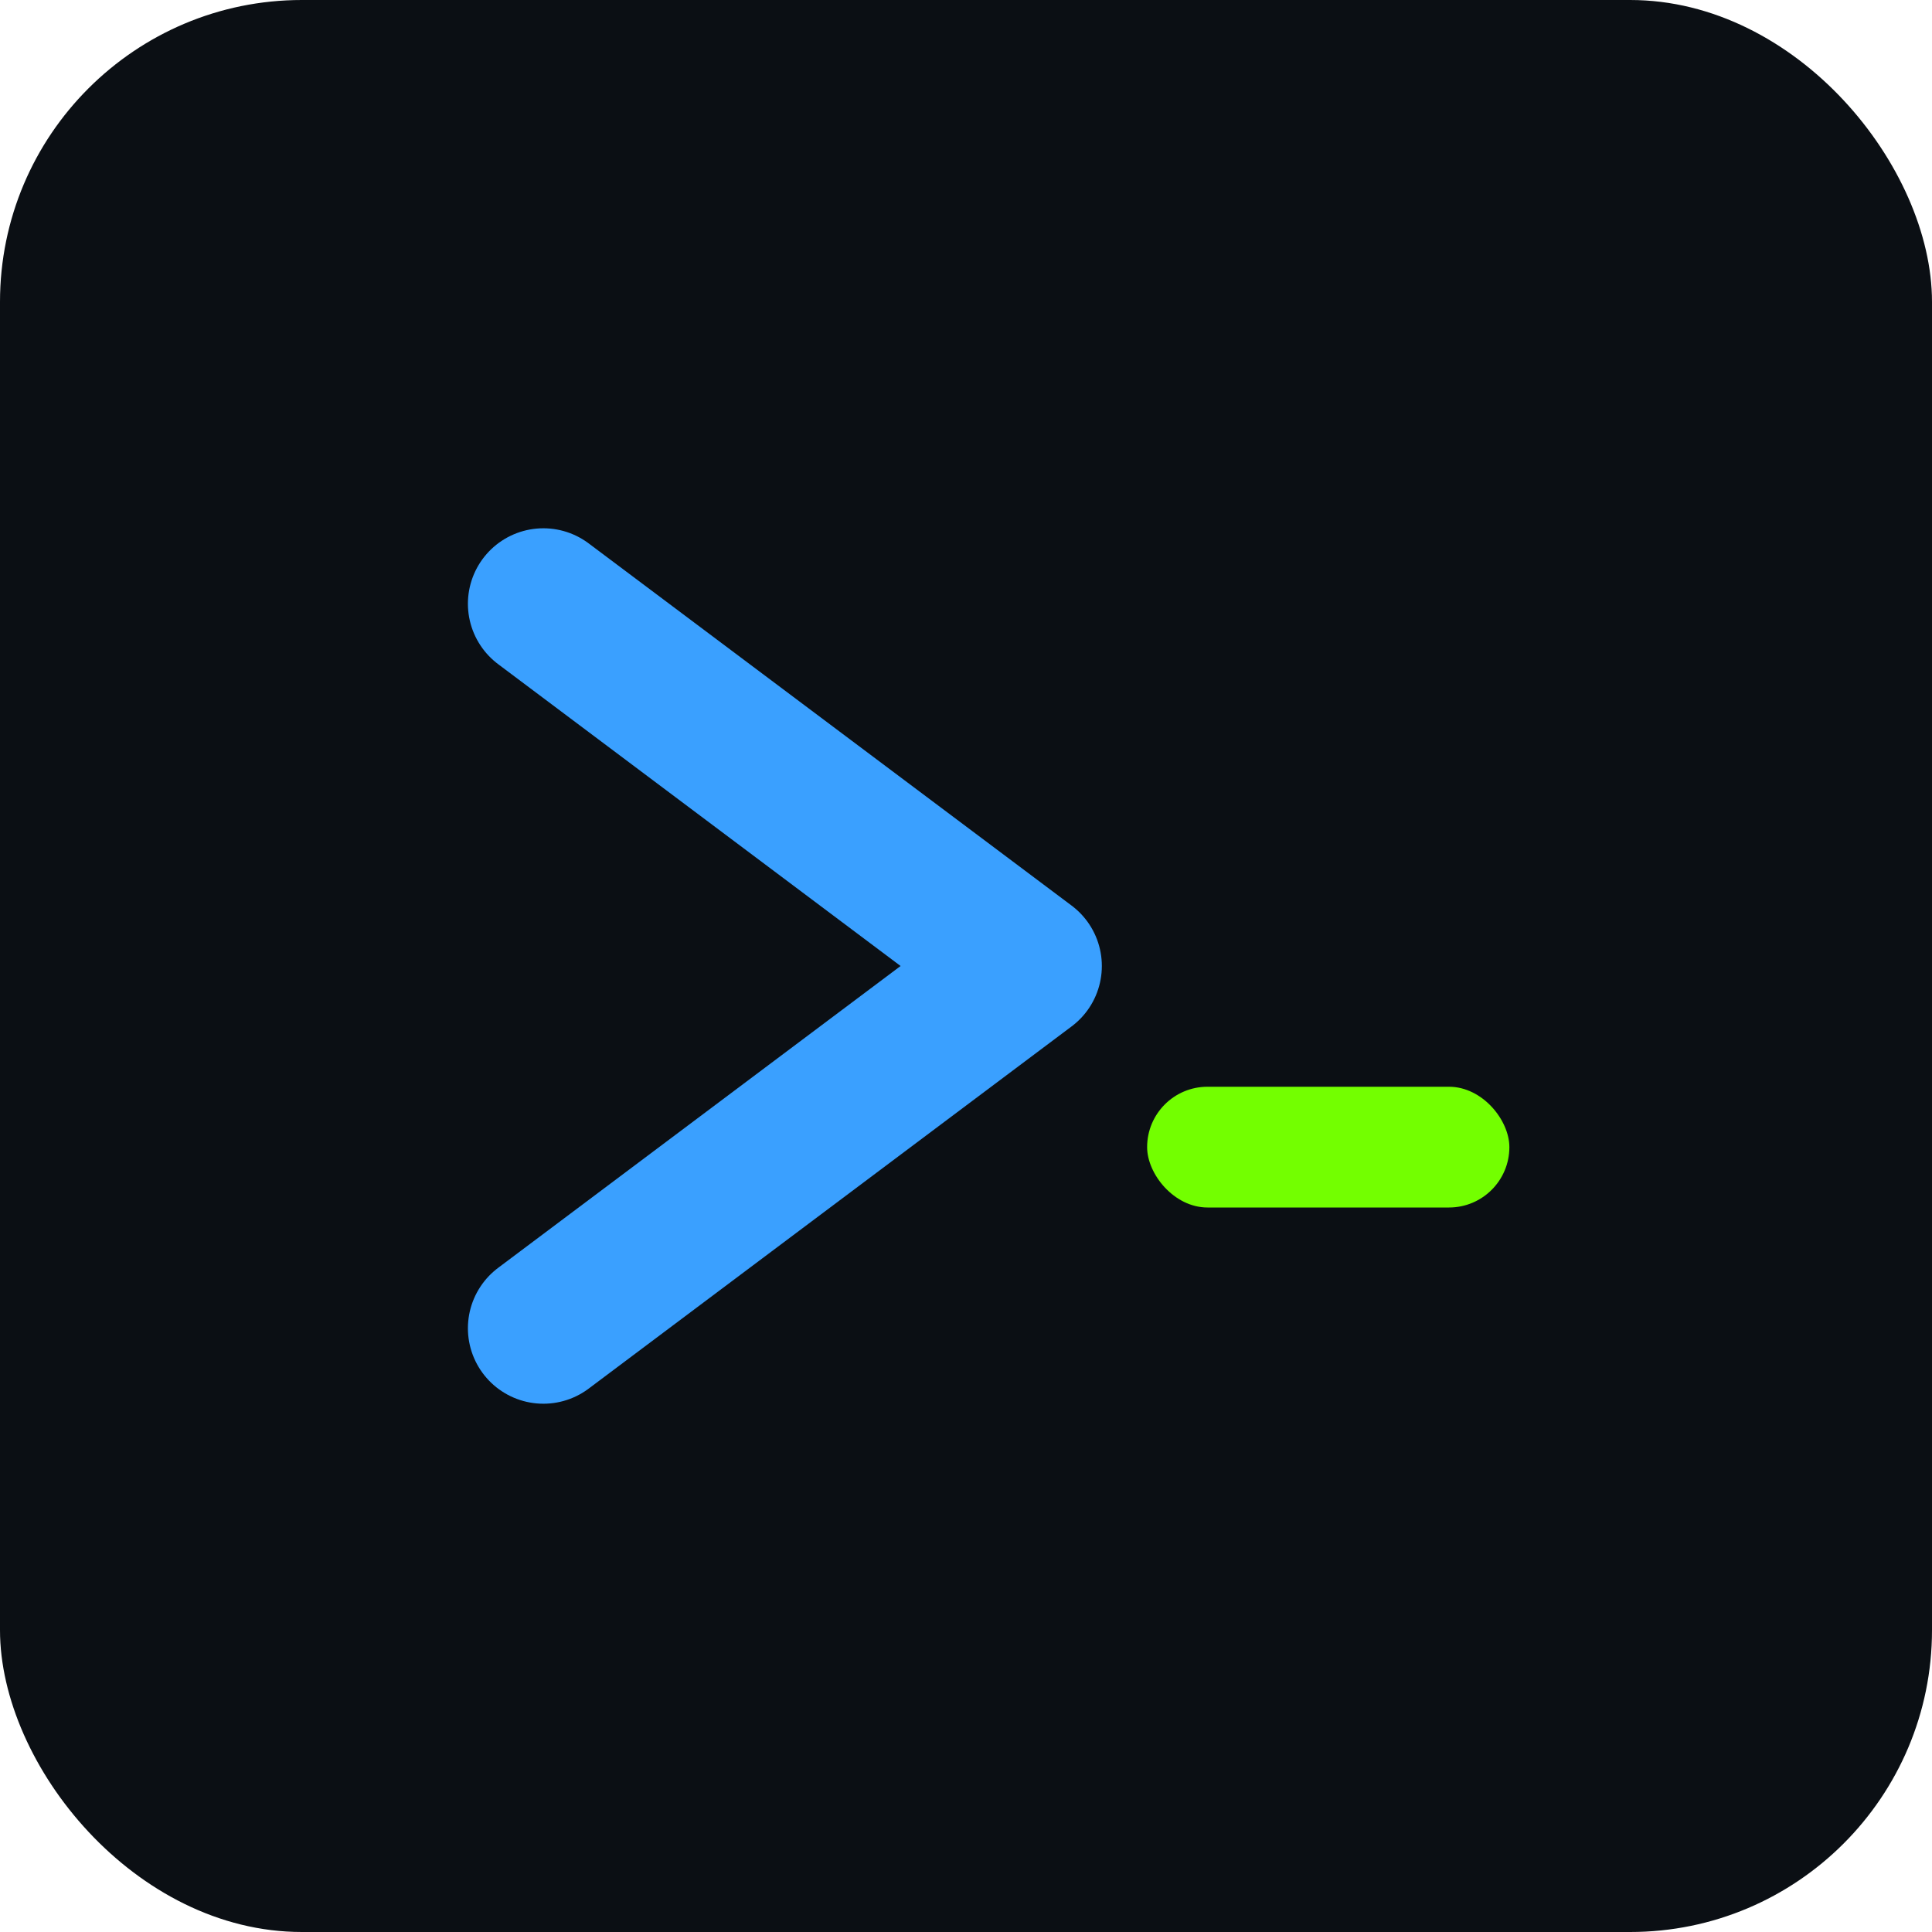 <?xml version="1.0" encoding="UTF-8"?>
<svg width="64" height="64" viewBox="0 0 64 64" xmlns="http://www.w3.org/2000/svg">
  <rect width="64" height="64" rx="10" fill="#0b0f14" />
  <path d="M18 20 L34 32 L18 44" fill="none" stroke="#3aa0ff" stroke-width="5" stroke-linecap="round" stroke-linejoin="round"/>
  <rect x="38" y="36" width="12" height="4" rx="2" fill="#73ff00" />
</svg>